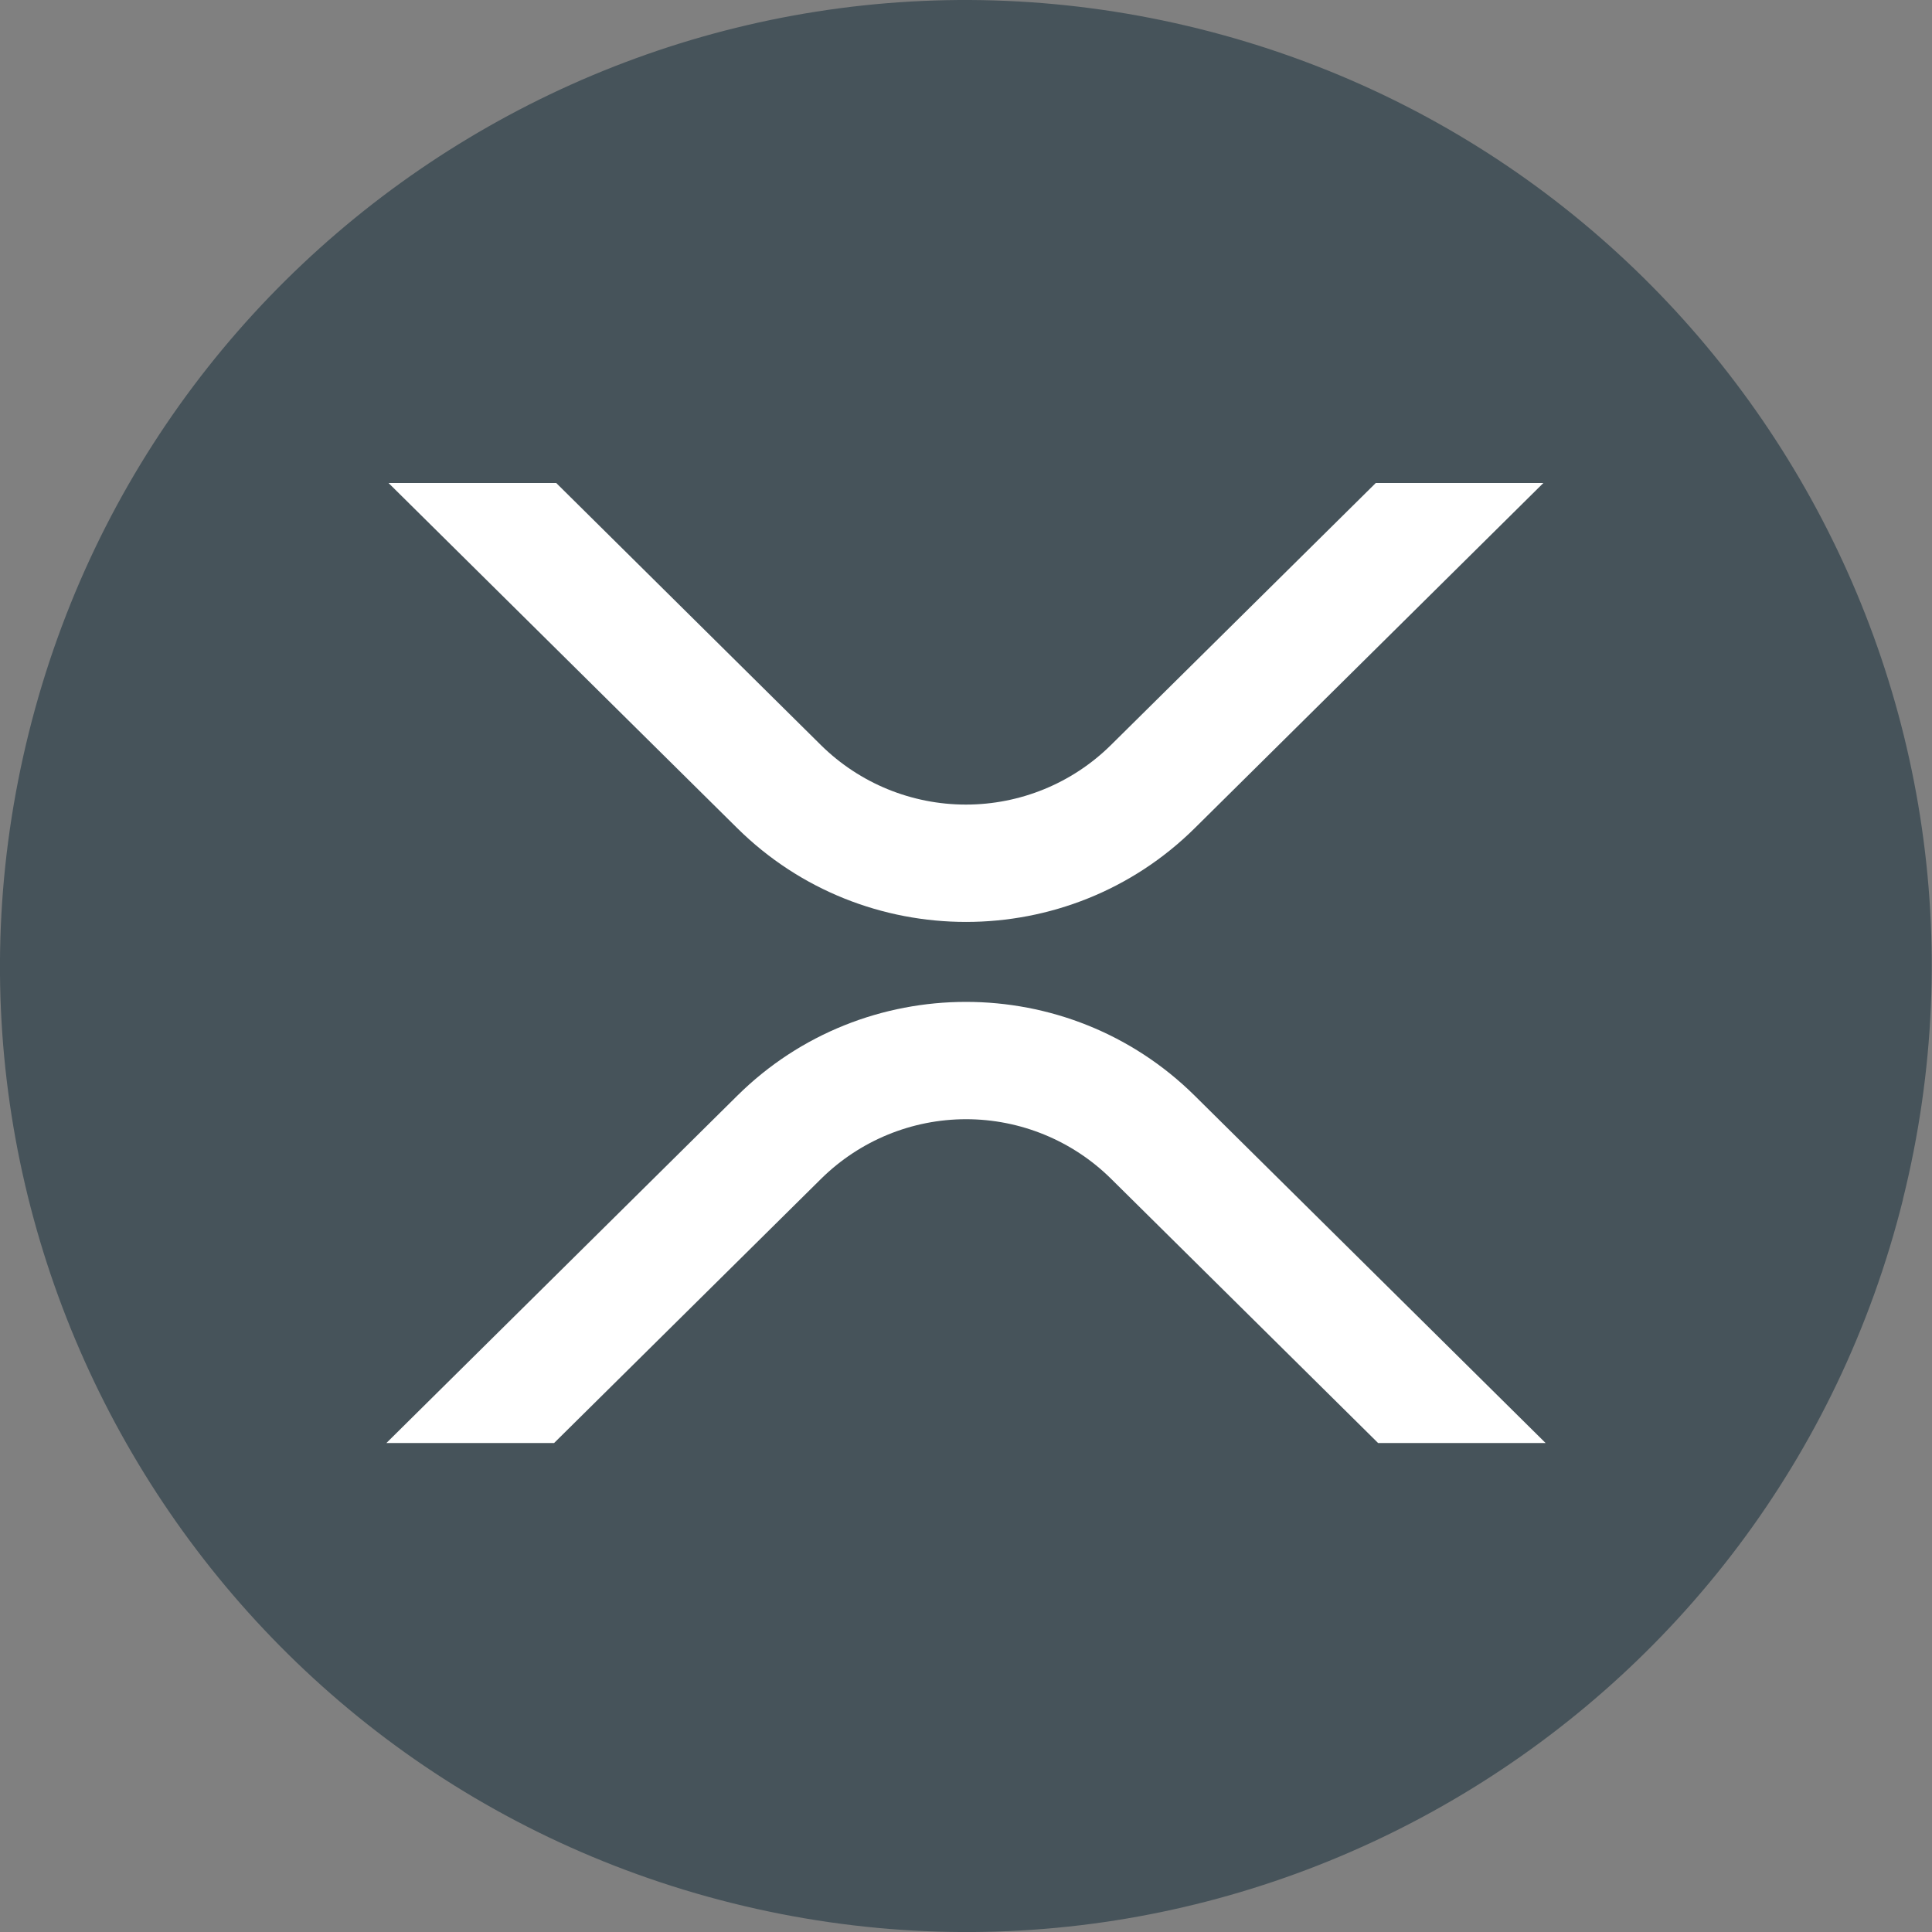 <svg width="20" height="20" viewBox="0 0 20 20" fill="none" xmlns="http://www.w3.org/2000/svg">
<rect x="0" y="0" width="20" height="20" fill="#808080" stroke="none"/>
<path d="M19.699 12.419C18.363 17.776 12.937 21.037 7.579 19.701C2.224 18.365 -1.037 12.939 0.299 7.582C1.634 2.224 7.06 -1.036 12.417 0.299C17.774 1.635 21.034 7.062 19.698 12.419L19.698 12.419H19.699Z" fill="#46535A"/>
<path d="M14.242 5H15.977L12.367 8.574C11.06 9.867 8.941 9.867 7.633 8.574L4.022 5H5.758L8.5 7.715C8.9 8.109 9.438 8.329 9.999 8.329C10.56 8.329 11.098 8.109 11.498 7.715L14.242 5Z" fill="white"/>
<path d="M5.736 14.938H4L7.633 11.342C8.94 10.048 11.059 10.048 12.367 11.342L16 14.938H14.266L11.5 12.201C11.101 11.807 10.562 11.586 10.001 11.586C9.44 11.586 8.902 11.807 8.502 12.201L5.736 14.938Z" fill="white"/>
</svg>
